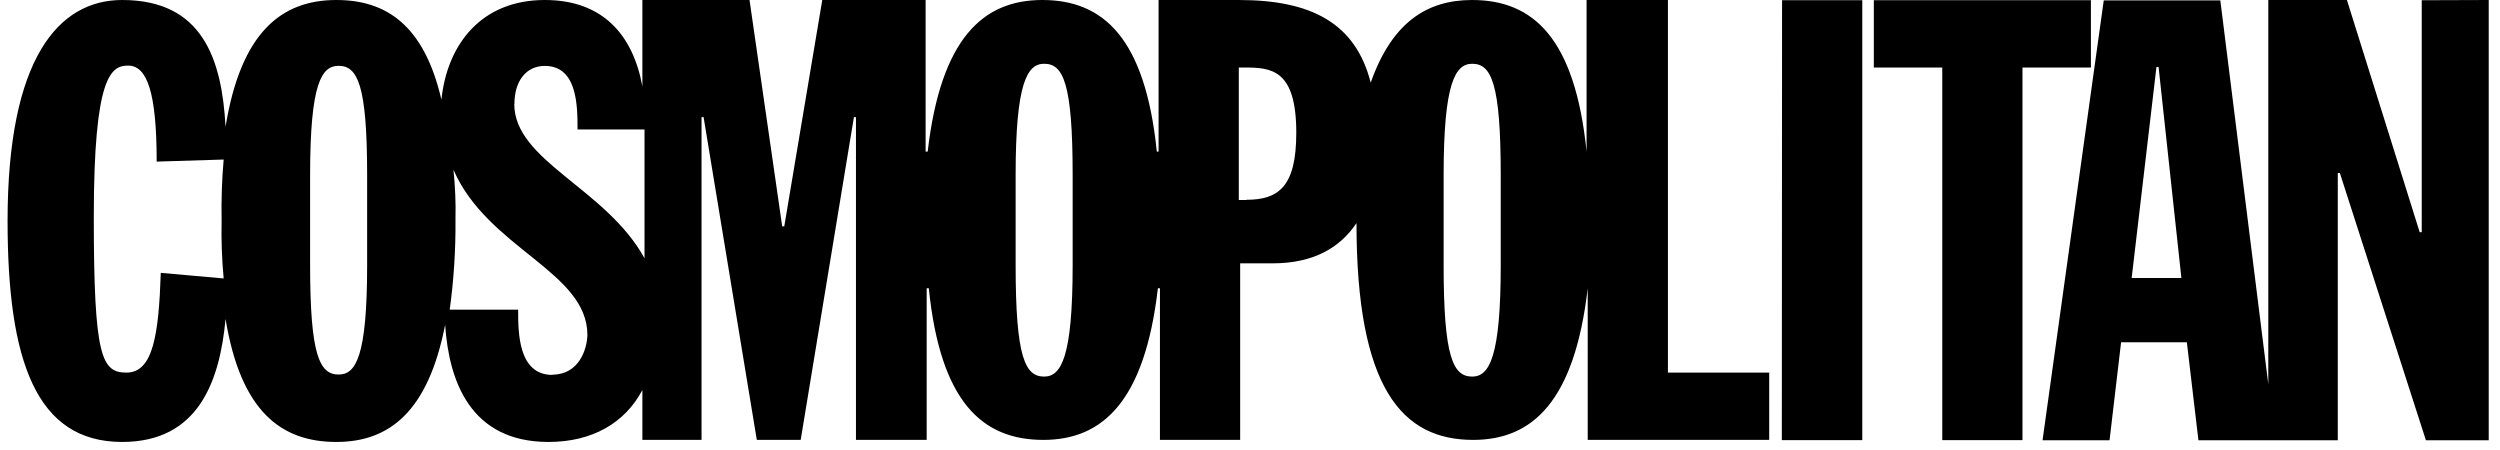 <svg width="211" height="38" viewBox="0 0 211 38" fill="none" xmlns="http://www.w3.org/2000/svg">
<g clip-path="url(#clip0_101_1063)">
<path d="M140.677 0H133.907V12.795C132.931 3.223 129.415 0 124.242 0C120.392 0 117.466 1.934 115.688 6.974C114.405 1.96 110.695 0 104.554 0H97.784V12.795H97.636C96.654 3.223 93.144 0 87.965 0C82.973 0 79.411 3.223 78.295 12.795H78.121V0H69.4L66.192 19.105H66.018L63.259 0H54.217V7.29C53.415 2.907 50.835 0 45.983 0C40.644 0 37.744 3.713 37.256 8.412C35.793 2.101 32.578 0 28.387 0C23.716 0 20.327 2.772 19.037 10.693C18.723 5.015 17.112 0 10.31 0C4.971 0 0.639 4.873 0.639 18.647C0.639 30.462 3.052 37.301 10.31 37.301C16.766 37.301 18.55 32.145 19.037 26.924C20.321 34.71 23.716 37.301 28.387 37.301C32.88 37.301 36.139 34.723 37.57 27.413C37.885 32.112 39.663 37.301 46.298 37.301C49.994 37.301 52.754 35.69 54.217 32.918V37.127H59.21V9.888H59.383L63.875 37.127H67.578L72.07 9.888H72.243V37.127H78.211V24.332H78.391C79.366 33.898 82.883 37.127 88.055 37.127C93.048 37.127 96.609 33.904 97.726 24.332H97.899V37.127H104.67V22.225H107.429C110.817 22.225 113.083 20.936 114.488 18.828C114.488 32.776 118.338 37.127 124.332 37.127C129.325 37.127 132.886 33.904 134.003 24.332V37.127H149.321V31.448H140.773V0H140.677ZM13.57 23.03C13.397 28.219 12.928 31.448 10.676 31.448C8.584 31.448 7.916 30.159 7.916 18.338C7.916 6.343 9.386 5.537 10.817 5.537C12.421 5.537 13.223 7.819 13.223 13.639L18.877 13.465C18.728 15.18 18.67 16.901 18.704 18.622C18.669 20.25 18.727 21.879 18.877 23.501L13.57 23.03ZM30.986 22.386C30.986 30.172 30.011 31.61 28.58 31.61C26.976 31.61 26.173 29.992 26.173 22.386V14.78C26.173 6.994 27.149 5.556 28.58 5.556C30.184 5.556 30.986 7.168 30.986 14.78V22.386ZM46.625 31.642C43.731 31.642 43.731 28.064 43.731 26.137H37.956C38.301 23.617 38.464 21.075 38.443 18.531C38.476 17.126 38.418 15.72 38.27 14.322C41.164 20.981 49.577 22.914 49.577 28.277C49.545 29.483 48.865 31.622 46.612 31.622L46.625 31.642ZM43.417 8.785C43.417 6.852 44.392 5.563 45.983 5.563C48.743 5.563 48.743 8.966 48.743 10.925H54.397V21.799C51.15 15.882 43.404 13.6 43.404 8.766L43.417 8.785ZM90.532 22.386C90.532 30.172 89.557 31.784 88.126 31.784C86.521 31.784 85.719 30.172 85.719 22.386V14.78C85.719 6.994 86.695 5.382 88.126 5.382C89.73 5.382 90.532 6.994 90.532 14.78V22.386ZM105.196 16.881H104.554V5.698H105.042C107.314 5.698 109.406 5.872 109.406 11.203C109.406 15.727 107.942 16.862 105.183 16.862L105.196 16.881ZM126.662 22.386C126.662 30.172 125.686 31.784 124.255 31.784C122.644 31.784 121.842 30.172 121.842 22.386V14.78C121.842 6.994 122.824 5.382 124.255 5.382C125.859 5.382 126.662 6.994 126.662 14.78V22.386ZM150.406 0.019H157.176V37.146H150.386L150.406 0.019ZM176.543 0.019H158.151V5.698H163.927V37.146H170.697V5.698H176.473V0.019H176.543ZM204.394 0.019V19.595H204.221L198.08 0H191.444V32.428L187.395 0.032H177.557L172.391 37.159H178.045L179.02 28.89H184.571L185.547 37.159H197.309V14.6H197.483L204.747 37.159H210.048V0L204.394 0.019ZM179.912 23.462L182.004 5.653H182.184L184.109 23.462H179.912Z" fill="#000"/>
</g>
<defs>
<clipPath id="clip0_101_1063">
<rect width="209.46" height="37.301" fill="white" transform="translate(0.607)"/>
</clipPath>
</defs>
</svg>

